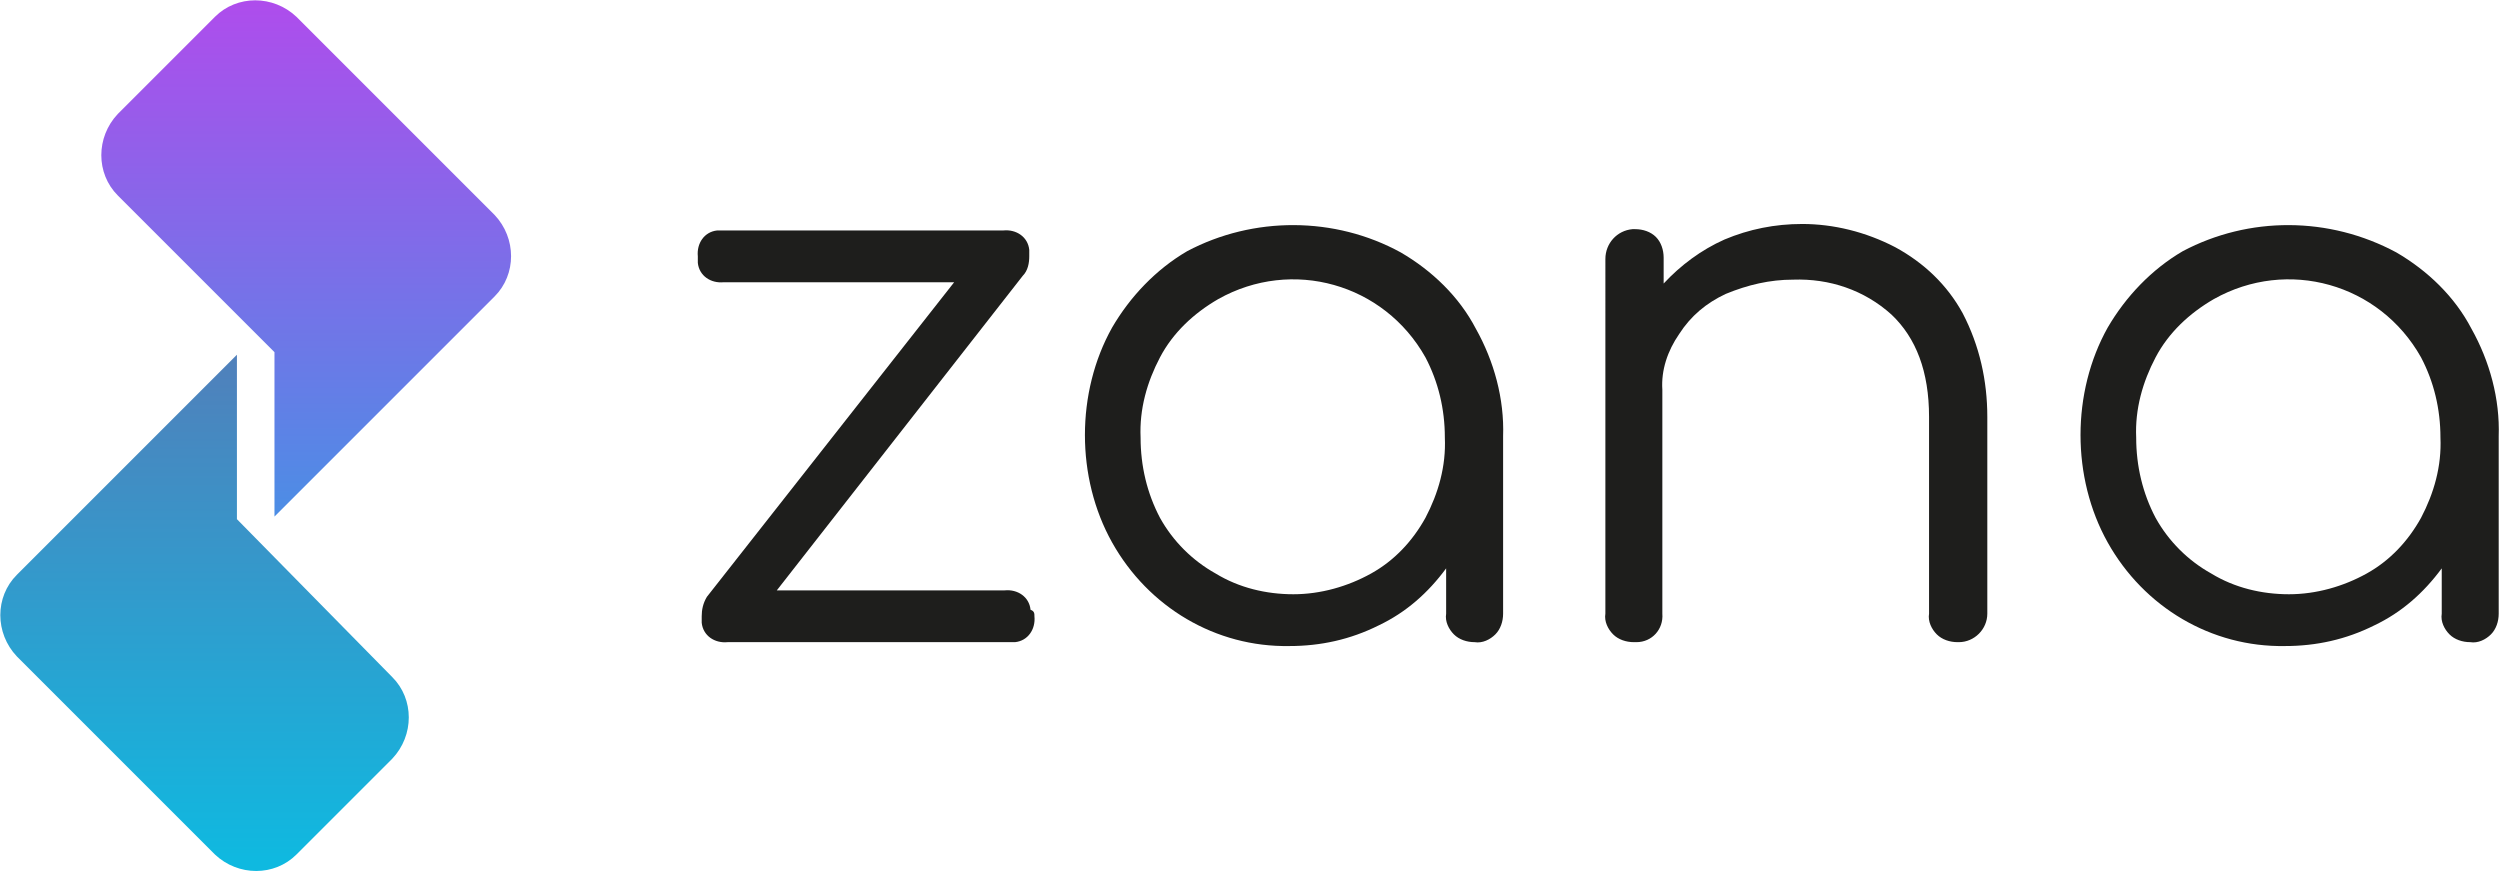 <?xml version="1.0" encoding="utf-8"?>
<!-- Generator: Adobe Illustrator 21.1.0, SVG Export Plug-In . SVG Version: 6.00 Build 0)  -->
<!DOCTYPE svg PUBLIC "-//W3C//DTD SVG 1.1//EN" "http://www.w3.org/Graphics/SVG/1.1/DTD/svg11.dtd">
<svg version="1.1" id="Ebene_1" xmlns="http://www.w3.org/2000/svg" xmlns:xlink="http://www.w3.org/1999/xlink" x="0px" y="0px"
	 viewBox="0 0 193.1 67.3" style="enable-background:new 0 0 193.1 67.3;" xml:space="preserve">
<style type="text/css">
	.st0{fill:url(#SVGID_1_);}
	.st1{fill:url(#SVGID_2_);}
	.st2{fill:#1E1E1C;}
</style>
<title>zana_logo</title>
<linearGradient id="SVGID_1_" gradientUnits="userSpaceOnUse" x1="23.617" y1="3.275" x2="23.617" y2="69.441" gradientTransform="matrix(1 0 0 -1 0 69.709)">
	<stop  offset="0" style="stop-color:#0AB9E0"/>
	<stop  offset="1" style="stop-color:#AE4DEC"/>
</linearGradient>
<path class="st0" d="M38.2,16.6L22.9,1.3c-1.8-1.7-4.6-1.7-6.3,0L9.1,8.8c-1.7,1.8-1.7,4.6,0,6.3l12.1,12.1v12.7l17-17
	C39.9,21.2,39.9,18.4,38.2,16.6z"/>
<linearGradient id="SVGID_2_" gradientUnits="userSpaceOnUse" x1="15.857" y1="3.275" x2="15.857" y2="69.441" gradientTransform="matrix(1 0 0 -1 0 69.709)">
	<stop  offset="0" style="stop-color:#0FB9E0"/>
	<stop  offset="1" style="stop-color:#7E58A1"/>
</linearGradient>
<path class="st1" d="M1.3,50.7L16.6,66c1.8,1.7,4.6,1.7,6.3,0l7.4-7.4c1.7-1.8,1.7-4.6,0-6.3L18.3,40.1V27.4l-17,17
	C-0.4,46.1-0.4,48.9,1.3,50.7z"/>
<path class="st2" d="M79.9,47.6c0.1,1-0.5,1.9-1.5,2c-0.2,0-0.3,0-0.5,0H56.2c-1,0.1-1.9-0.5-2-1.5c0-0.2,0-0.3,0-0.5
	c0-0.5,0.1-1,0.4-1.5l19.1-24.3H55.9c-1,0.1-1.9-0.5-2-1.5c0-0.2,0-0.4,0-0.5c-0.1-1,0.5-1.9,1.5-2c0.2,0,0.4,0,0.5,0h21.6
	c1-0.1,1.9,0.5,2,1.5c0,0.2,0,0.3,0,0.5c0,0.5-0.1,1.1-0.5,1.5l-19,24.3h17.6c1-0.1,1.9,0.5,2,1.5C79.9,47.2,79.9,47.4,79.9,47.6z"
	/>
<path class="st2" d="M108.2,19.5c2.4,1.4,4.5,3.4,5.8,5.9c1.4,2.5,2.2,5.4,2.1,8.3v13.7c0,0.6-0.2,1.2-0.6,1.6
	c-0.4,0.4-1,0.7-1.6,0.6c-0.6,0-1.2-0.2-1.6-0.6c-0.4-0.4-0.7-1-0.6-1.6v-3.5c-1.4,1.9-3.1,3.4-5.2,4.4c-2.2,1.1-4.5,1.6-6.9,1.6
	c-5.7,0.1-10.9-3-13.7-8c-1.4-2.5-2.1-5.4-2.1-8.3c0-2.9,0.7-5.8,2.1-8.3c1.4-2.4,3.4-4.5,5.8-5.9C96.8,16.7,103.1,16.7,108.2,19.5
	L108.2,19.5z M105.9,44.3c1.8-1,3.2-2.5,4.2-4.3c1-1.9,1.6-4,1.5-6.2c0-2.2-0.5-4.3-1.5-6.2c-3.2-5.7-10.3-7.7-16-4.5
	c-1.9,1.1-3.5,2.6-4.5,4.5c-1,1.9-1.6,4-1.5,6.2c0,2.2,0.5,4.3,1.5,6.2c1,1.8,2.5,3.3,4.3,4.3c1.8,1.1,3.9,1.6,6,1.6
	C102,45.9,104.1,45.3,105.9,44.3z"/>
<path class="st2" d="M146.4,19.1c2.2,1.2,4,2.9,5.2,5.1c1.3,2.5,1.9,5.2,1.9,8v15.2c0,1.2-1,2.2-2.2,2.2c0,0,0,0-0.1,0
	c-0.6,0-1.2-0.2-1.6-0.6c-0.4-0.4-0.7-1-0.6-1.6V32.2c0-3.5-1-6.1-2.9-7.9c-2.1-1.9-4.8-2.8-7.6-2.7c-1.8,0-3.5,0.4-5.2,1.1
	c-1.5,0.7-2.7,1.7-3.6,3.1c-0.9,1.3-1.4,2.8-1.3,4.3v17.3c0.1,1.2-0.8,2.2-2,2.2c-0.1,0-0.2,0-0.2,0c-0.6,0-1.2-0.2-1.6-0.6
	c-0.4-0.4-0.7-1-0.6-1.6V20c0-1.2,0.9-2.2,2.1-2.3c0.1,0,0.1,0,0.2,0c0.6,0,1.2,0.2,1.6,0.6c0.4,0.4,0.6,1,0.6,1.6v2
	c1.3-1.4,2.9-2.6,4.7-3.4c1.9-0.8,3.9-1.2,6-1.2C141.6,17.3,144.1,17.9,146.4,19.1z"/>
<path class="st2" d="M185.1,19.5c2.4,1.4,4.5,3.4,5.8,5.9c1.4,2.5,2.2,5.4,2.1,8.3v13.7c0,0.6-0.2,1.2-0.6,1.6
	c-0.4,0.4-1,0.7-1.6,0.6c-0.6,0-1.2-0.2-1.6-0.6c-0.4-0.4-0.7-1-0.6-1.6v-3.5c-1.4,1.9-3.1,3.4-5.2,4.4c-2.2,1.1-4.5,1.6-6.9,1.6
	c-5.7,0.1-10.9-3-13.7-8c-1.4-2.5-2.1-5.4-2.1-8.3c0-2.9,0.7-5.8,2.1-8.3c1.4-2.4,3.4-4.5,5.8-5.9C173.7,16.7,179.9,16.7,185.1,19.5
	L185.1,19.5z M182.8,44.3c1.8-1,3.2-2.5,4.2-4.3c1-1.9,1.6-4,1.5-6.2c0-2.2-0.5-4.3-1.5-6.2c-3.2-5.7-10.3-7.7-16-4.5
	c-1.9,1.1-3.5,2.6-4.5,4.5c-1,1.9-1.6,4-1.5,6.2c0,2.2,0.5,4.3,1.5,6.2c1,1.8,2.5,3.3,4.3,4.3c1.8,1.1,3.9,1.6,6,1.6
	C178.9,45.9,181,45.3,182.8,44.3z"/>
</svg>
